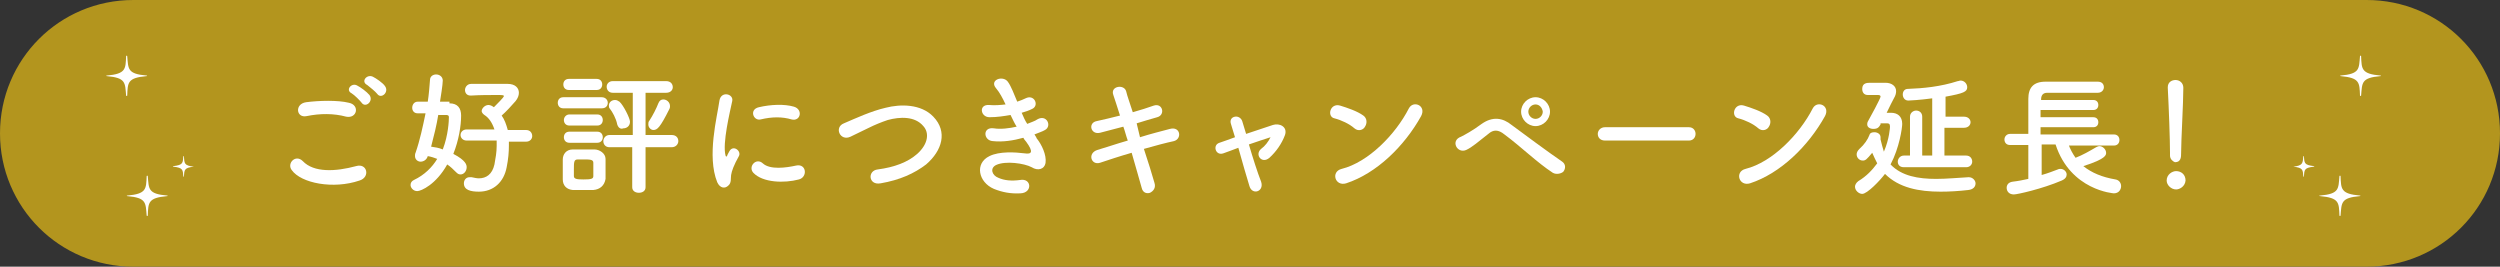 <svg enable-background="new 0 0 450 48" viewBox="0 0 450 48" xmlns="http://www.w3.org/2000/svg"><rect x="0" y="0" width="450" height="48" fill="#333333" stroke="none"/><path d="m426 48h-402c-13.3 0-24-10.7-24-24 0-13.3 10.7-24 24-24h402c13.3 0 24 10.7 24 24 0 13.3-10.7 24-24 24z" fill="#b3951e"/><g fill="#fff"><path d="m52.5 30.6c-.9-1.2.7-2.9 2-1.6 2 2.1 5.9 1.9 9.6.9 2-.6 2.6 2 .6 2.6-4.7 1.6-10.5.5-12.2-1.9zm2.7-9.7c-1.9.4-2.2-2.2-.1-2.5 2.3-.3 5.7-.4 7.7.1 2 .4 1.5 2.9-.5 2.5-2.2-.6-4.7-.6-7.1-.1zm9.9-2.4c-.3-.4-1.3-1.4-1.8-1.7-1.2-.6 0-2 1-1.4.6.3 1.7 1.1 2.2 1.7.8 1.1-.7 2.4-1.4 1.4zm1-3.2c-1.2-.6-.1-2 1-1.5.6.3 1.8 1.1 2.2 1.7.8 1.1-.7 2.4-1.4 1.4-.3-.4-1.4-1.3-1.8-1.6z"/><path d="m80.9 18.6c1.5 0 2.1.9 2.1 2.2 0 1.8-.4 4.4-1.4 6.9 2.3 1.2 2.4 2 2.4 2.4 0 .7-.5 1.3-1.1 1.3-.3 0-.5-.1-.8-.4-.5-.5-1-1-1.6-1.4-2 3.6-4.7 4.8-5.4 4.8s-1.2-.6-1.2-1.1c0-.4.2-.7.6-.9 1.9-.9 3.3-2.3 4.2-3.8-.5-.2-1.1-.4-1.7-.5-.2.7-.8 1-1.3 1s-1-.4-1-1c0-.2 0-.4.1-.6.8-2.3 1.3-4.7 1.8-7.1-.5 0-1 0-1.4 0-.7 0-1-.5-1-1s.3-1.1 1-1.1h1.8c.2-1.3.3-2.6.4-3.9 0-.7.6-1 1.1-1 .6 0 1.2.4 1.2 1.1s-.4 3.2-.5 3.8h1.7zm-2 2c-.3 1.9-.8 3.9-1.3 5.8.7.1 1.4.2 2.1.5 1-2.6 1.1-5.2 1.1-5.8 0-.4-.3-.4-.6-.4h-1.3zm12.7 4.7v.9c0 1.2-.1 2.4-.4 3.9-.5 2.7-2.4 4.4-5 4.4-1.5 0-2.7-.3-2.7-1.5 0-.6.4-1.1 1-1.1h.4c.5.1.9.2 1.3.2 1.3 0 2.4-.7 2.8-2.5.2-1.1.4-2.2.4-3.3 0-.3 0-.7 0-1h-5.4c-.7 0-1.1-.5-1.1-1s.4-1 1.1-1h5c-.4-1.2-1-2.1-1.8-2.6-.3-.2-.5-.5-.5-.7 0-.5.6-1.1 1.2-1.1.1 0 .5 0 1 .4.6-.6 1.8-1.8 1.8-2s-.3-.2-1.4-.2c-1.2 0-2.9 0-4.5.1 0 0 0 0-.1 0-.7 0-1-.5-1-1s.4-1.1 1.1-1.1h3 3.6c1.3 0 2 .7 2 1.6 0 .5-.2 1-.6 1.5-.5.6-1.8 2-2.5 2.6.5.7.8 1.5 1.1 2.6h3.3c.7 0 1.1.5 1.1 1.1 0 .5-.4 1-1.1 1h-3.1z"/><path d="m101.4 19.5c-.7 0-1-.5-1-1s.3-1 1-1h6.9c.7 0 1.1.5 1.1 1s-.3 1-1.1 1zm5.4 14.7c-.5 0-1.2 0-1.9 0s-1.4 0-1.8 0c-1.1-.1-1.8-.8-1.8-1.9 0-.5 0-1 0-1.6 0-.7 0-1.4 0-2 0-.9.6-1.8 1.8-1.8h1.8 2.1c.9 0 2 .7 2 1.7v1.8 1.8c-.2 1.2-1 1.9-2.2 2zm-4.4-18c-.7 0-1-.5-1-1s.3-1 1-1h5c.7 0 1 .5 1 1s-.3 1-1 1zm.1 6.4c-.7 0-1-.5-1-1s.4-1 1-1h5c.7 0 1 .5 1 1s-.3 1-1 1zm0 3.1c-.7 0-1-.5-1-1s.3-1 1-1h5c.7 0 1 .5 1 1s-.3 1-1 1zm4.3 4.8c0-.4 0-.9 0-1.2 0-.6-.6-.6-1.8-.6-.3 0-.7 0-1 0-.7 0-.7.5-.7 1.8v1.2c0 .5.5.6 1.7.6 1.4 0 1.8-.1 1.8-.6 0-.3 0-.7 0-1.2zm7.1-4h-4.2c-.7 0-1.1-.5-1.1-1.1 0-.5.4-1.1 1.1-1.1h4.2v-7.6h-3.6c-.7 0-1.1-.5-1.1-1.1 0-.5.4-1 1.1-1h9.6c.8 0 1.2.5 1.2 1.1 0 .5-.4 1-1.2 1h-3.7v7.6h4.7c.8 0 1.2.5 1.2 1.1 0 .5-.4 1.1-1.2 1.1h-4.7v7.2c0 .7-.6 1-1.2 1s-1.2-.3-1.2-1v-7.2zm-2.8-4.1c-.2-1.1-.9-2.3-1.3-2.8-.2-.2-.2-.4-.2-.6 0-.6.5-1 1.1-1 .3 0 .5.1.8.3.7.6 1.9 3 1.9 3.6 0 .8-.6 1.2-1.2 1.2-.5.2-.9-.1-1.1-.7zm5.6 0c0-.2 0-.5.2-.7.6-.9 1.3-2.3 1.6-3.1.2-.5.5-.7.9-.7.6 0 1.2.5 1.2 1.2 0 .1 0 .3-.1.5-1.7 3.4-2.2 3.8-2.9 3.8-.4 0-.9-.4-.9-1z"/><path d="m129.1 32.8c-1.9-4.7 0-11.8.4-14.7.3-1.8 2.6-1.2 2.3.1-.4 1.9-1.8 7.6-1.2 9.8.1.3.2.2.3 0 0-.1.3-.6.4-.8.7-1.2 2.2 0 1.7.9-.9 1.6-1.3 2.7-1.4 3.4-.1.6.1 1.4-.5 1.9-.6.6-1.5.5-2-.6zm6.5-1.7c-1-1.1.5-2.8 1.7-1.7 1.3 1.2 4.2.8 6 .4 1.9-.4 2.1 2.1.5 2.5-2.6.7-6.5.6-8.2-1.2zm1.3-9.6c-1.3.3-2.1-1.8-.3-2.2 2.1-.5 4.6-.6 6.3-.1s1.2 2.7-.4 2.3c-1.7-.5-3.5-.5-5.6 0z"/><path d="m158.5 33c-2.2.4-2.4-2.3-.5-2.5 3-.4 5.4-1.3 7.1-2.8 2-1.8 2.2-3.8 1.1-5-1.5-1.8-4.2-1.7-6.4-1.1-1.2.4-2.4.9-3.4 1.4-1.1.5-2.2 1.1-3.3 1.6-1.9.9-3-1.7-1.2-2.4 2.1-.9 4.9-2.2 7.5-2.8 2.7-.7 6.4-.7 8.6 1.6 2.6 2.7 1.6 6.1-1.3 8.6-2.1 1.6-4.7 2.8-8.2 3.4z"/><path d="m186.6 24.9c.9 1.1 1.8 3 1.6 4.4-.2 1.2-1.4 1.5-2.5.8-1.3-.7-4.7-1.2-6.4-.4-1.2.6-.7 1.9.4 2.3 1.1.5 2.4.6 3.9.4 2.1-.4 2.3 2.3.1 2.4-1.8.1-3.3-.2-4.8-.8-2.8-1.2-3.5-4.6-.8-5.9 1.8-.9 4.7-.7 6.3-.5 1.3.2 1.7-.2.3-2.1-.2-.2-.4-.5-.5-.7-1.8.5-3.7.8-5.5.6-1.7-.1-1.9-2.6.2-2.3 1.2.2 2.8 0 4.1-.3-.4-.6-.7-1.3-1.1-2.1-1.2.2-2.4.4-3.8.4-1.6 0-2-2.3-.1-2.2 1.1.1 2.1 0 3-.1-.5-1.1-1.1-2.2-1.7-2.9-1.3-1.5 1.2-2.4 2.1-1.2.6.8 1.1 2.2 1.7 3.6.6-.2 1.1-.4 1.5-.6 1.6-.8 2.5 1.3 1.2 1.9-.6.3-1.2.5-1.9.7.3.7.6 1.4 1 2 .7-.3 1.4-.5 1.8-.8 1.7-1 2.7 1.2 1.4 1.9-.5.3-1.2.5-1.9.8.1.2.3.4.4.7z"/><path d="m205.2 24.7c1.9-.6 3.9-1.1 5.4-1.5 1.9-.5 2.2 1.8.7 2.2-1.4.3-3.3.8-5.4 1.4.8 2.4 1.5 4.7 1.9 6.1.3.9-.2 1.5-.8 1.8-.6.2-1.3 0-1.5-.9-.4-1.5-1.1-3.8-1.8-6.3-2.1.6-4.2 1.3-5.7 1.8-1.6.5-2.3-1.7-.5-2.3 1.4-.4 3.4-1.1 5.5-1.7-.3-.8-.5-1.7-.8-2.5-1.5.4-3 .8-4.2 1.1-1.7.4-2.2-1.8-.6-2.1 1.3-.3 2.7-.6 4.2-1-.5-1.5-.9-2.9-1.2-3.7-.6-1.6 1.9-2 2.3-.7.2.9.7 2.2 1.2 3.8 1.4-.4 2.7-.8 3.8-1.2 1.6-.5 2.1 1.7.6 2.1-1.1.3-2.4.7-3.7 1.1z"/><path d="m228.7 24.7c-1 .3-2.4.8-3.9 1.3.7 2.4 1.6 5.2 2.2 6.7.6 1.8-1.6 2.5-2.1.8-.5-1.6-1.3-4.4-2-6.9-1 .4-1.9.7-2.7 1-1.4.5-2-1.5-.7-1.9.8-.3 1.8-.6 2.8-1-.3-.9-.5-1.7-.7-2.3-.3-.8.1-1.3.7-1.4.5-.1 1.1.2 1.3.8s.4 1.3.7 2.3c1.6-.5 3.2-1.1 4.8-1.6 1.2-.4 2.7.3 2.2 1.8-.6 1.6-1.6 3-2.8 4.1-1.4 1.2-2.7-.6-1.5-1.6.7-.5 1.3-1.3 1.7-2.1z"/><path d="m243.8 23.1c-.9-.8-2.4-1.5-3.6-1.8-1.4-.3-.8-2.8 1-2.3 1.3.4 3.1 1 4.2 1.8.7.5.7 1.4.3 2-.3.6-1.2.9-1.9.3zm-1.5 9.9c-2 .6-2.8-2.1-.8-2.6 4.8-1.2 9.7-6.2 12.1-10.9.8-1.5 3.2-.5 2.2 1.4-3 5.4-8 10.3-13.5 12.1z"/><path d="m279.5 31.1c-2.9-1.9-5.6-4.6-8.7-6.9-1.1-.9-2-.9-2.9-.1-1.8 1.4-2.9 2.4-4 2.9-1.6.7-2.9-1.7-.9-2.4.6-.3 2.1-1.1 3.7-2.3 2-1.4 3.8-1.1 5.4.2 1.9 1.4 6.6 4.9 9.1 6.6.7.5.6 1.3.2 1.8-.3.3-1.2.6-1.9.2zm-3.1-8.4c-1.4 0-2.6-1.2-2.6-2.6s1.2-2.6 2.6-2.6 2.6 1.2 2.6 2.6-1.2 2.6-2.6 2.6zm0-3.9c-.7 0-1.3.6-1.3 1.3s.6 1.3 1.3 1.3 1.3-.6 1.3-1.3c-.1-.7-.6-1.3-1.3-1.3z"/><path d="m288.9 25.3c-.9 0-1.3-.6-1.3-1.2s.5-1.2 1.3-1.2h15.1c.8 0 1.2.6 1.2 1.2s-.4 1.2-1.2 1.2z"/><path d="m316.5 23.1c-.9-.8-2.4-1.5-3.6-1.8-1.4-.3-.8-2.8 1-2.3 1.3.4 3.1 1 4.2 1.8.7.5.7 1.4.3 2-.3.6-1.2.9-1.9.3zm-1.5 9.9c-2 .6-2.8-2.1-.8-2.6 4.8-1.2 9.7-6.2 12.1-10.9.8-1.5 3.2-.5 2.2 1.4-3 5.4-8 10.3-13.5 12.1z"/><path d="m338.5 22.4c-.3.5-.5.8-1.3.8-.6 0-1.1-.3-1.1-.8 0-.1 0-.3.1-.5.4-.7 2.3-4.2 2.3-4.5s-.3-.3-.6-.3h-1.7c-.7 0-1-.5-1-1.1 0-1.1.9-1.1 1.5-1.1h2.7c1.1 0 1.9.6 1.9 1.5 0 .4-.1.8-.4 1.3-.2.4-.8 1.5-1.3 2.6h.8c1.1 0 2 .6 2 2 0 .7-.5 4.3-2.1 7.3 2 2.1 5 2.6 8.2 2.6 1.9 0 3.9-.2 5.8-.3h.1c.7 0 1.2.6 1.2 1.1 0 .6-.4 1.1-1.3 1.2-1.7.2-3.4.3-5 .3-3.9 0-7.5-.7-10-3.2-.9 1.2-3.2 3.6-4.1 3.6-.6 0-1.3-.6-1.3-1.3 0-.3.2-.7.6-1 1.5-.9 2.5-2 3.4-3.2-.3-.6-.6-1.2-.9-1.9-1 1.2-1.2 1.4-1.7 1.4-.6 0-1.1-.5-1.1-1.1 0-.3.1-.6.5-1 .9-.8 1.5-1.7 1.8-2.5.1-.4.5-.5.9-.5.5 0 1.1.3 1.1.9v.2.2c.2.8.4 1.6.6 2.2 1-2.3 1.1-4.4 1.1-4.5 0-.5-.2-.6-.5-.6h-1.2zm4.2 7.7c-.8 0-1.1-.5-1.1-1s.4-1.1 1.1-1.1h1.1v-7c0-.7.6-1.1 1.1-1.1.6 0 1.1.4 1.1 1.1v7h1.8v-10.3c-2.2.3-4.1.4-4.3.4-.7 0-1-.6-1-1.1s.3-1 .9-1c2.8-.1 5.9-.4 9-1.4.2 0 .3-.1.5-.1.7 0 1.2.6 1.2 1.2 0 .8-.6 1.1-3.9 1.7v.1 3.5h3.3c.8 0 1.2.5 1.2 1s-.4 1-1.2 1h-3.5v5h3.9c.7 0 1.1.5 1.1 1.1 0 .5-.4 1-1.1 1z"/><path d="m372.3 25.9c.3.9.8 1.8 1.3 2.5 1.3-.5 2.5-1.2 3.7-1.9.2-.1.4-.2.6-.2.6 0 1.2.6 1.2 1.2 0 .4 0 1.1-4.1 2.4 1.5 1.2 3.4 2 5.8 2.4.6.1 1 .6 1 1.2s-.4 1.3-1.3 1.3c0 0-7.8-.5-10.5-8.8h-2.5v5.5c1.1-.3 2.1-.7 2.9-1 .2-.1.4-.1.5-.1.6 0 1.1.5 1.1 1 0 .4-.2.8-.9 1.1-3.5 1.5-8 2.5-8.6 2.5-.9 0-1.3-.6-1.3-1.2 0-.5.3-1 1.1-1.1.9-.1 1.9-.3 2.8-.5v-6.1h-3.3c-.7 0-1-.5-1-1s.4-1 1-1h3.3c0-.8 0-1.6 0-2.4 0-1.3 0-2.7 0-3.9 0-2 .9-3.1 3.1-3.1h5.7 3.7c.8 0 1.1.5 1.1 1s-.4 1-1.1 1c-1.3 0-2.7 0-4.2 0-1.7 0-3.4 0-4.9 0-.8 0-1.1.5-1.1 1.2v.1h9.4c.6 0 .9.4.9.9s-.3.9-.9.9h-9.5v1.3h9.5c.6 0 .9.4.9.9s-.3.9-.9.9h-9.5v1.3h13.2c.7 0 1 .5 1 1s-.3 1-1 1h-8.2z"/><path d="m391.7 34.1c-.9 0-1.7-.8-1.7-1.6 0-1.1 1-1.7 1.7-1.7.9 0 1.7.6 1.7 1.7-.1 1.1-1.1 1.6-1.7 1.6zm-1.1-6.1c0-.1 0-.3 0-.5 0-2.3-.2-7.9-.4-11.7 0 0 0 0 0-.1 0-.9.7-1.3 1.4-1.3s1.4.5 1.4 1.4c0 2.8-.4 9.4-.4 11.8 0 .6 0 1.6-1.1 1.6-.3-.1-.9-.5-.9-1.2z"/><path d="m30.1 35.3c-3.5.3-3.4 1.2-3.5 3.5 0 .1-.2.1-.2 0-.2-2.3 0-3.2-3.5-3.5-.1 0-.1-.1 0-.1 3.5-.3 3.4-1.2 3.5-3.5 0-.1.2-.1.2 0 .2 2.3 0 3.2 3.5 3.5.1 0 .1.1 0 .1z"/><path d="m26.4 13.7c-3.5.3-3.4 1.2-3.5 3.5 0 .1-.2.1-.2 0-.2-2.3 0-3.2-3.5-3.5-.1 0-.1-.1 0-.1 3.5-.3 3.4-1.2 3.5-3.5 0-.1.2-.1.2 0 .2 2.3 0 3.2 3.5 3.5.1 0 .1.1 0 .1z"/><path d="m34.9 30c-1.8.2-1.7.6-1.8 1.8h-.1c-.1-1.2 0-1.6-1.8-1.8-.1 0-.1-.1 0-.1 1.8-.2 1.7-.6 1.8-1.8h.1c.1 1.3 0 1.7 1.8 1.9.1 0 .1 0 0 0z"/><path d="m417.6 35.3c3.5.3 3.4 1.2 3.5 3.5 0 .1.2.1.2 0 .2-2.3 0-3.2 3.5-3.5.1 0 .1-.1 0-.1-3.5-.3-3.4-1.2-3.5-3.5 0-.1-.2-.1-.2 0-.2 2.3 0 3.2-3.5 3.5-.2 0-.2.1 0 .1z"/><path d="m421.3 13.7c3.5.3 3.4 1.2 3.5 3.5 0 .1.2.1.2 0 .2-2.3 0-3.2 3.5-3.5.1 0 .1-.1 0-.1-3.5-.3-3.4-1.2-3.5-3.5 0-.1-.2-.1-.2 0-.2 2.3 0 3.2-3.5 3.5-.1 0-.1.1 0 .1z"/><path d="m412.8 30c1.8.2 1.7.6 1.8 1.8h.1c.1-1.2 0-1.6 1.8-1.8.1 0 .1-.1 0-.1-1.8-.2-1.7-.6-1.8-1.8h-.1c-.1 1.3-.1 1.7-1.8 1.9-.1 0-.1 0 0 0z"/></g></svg>